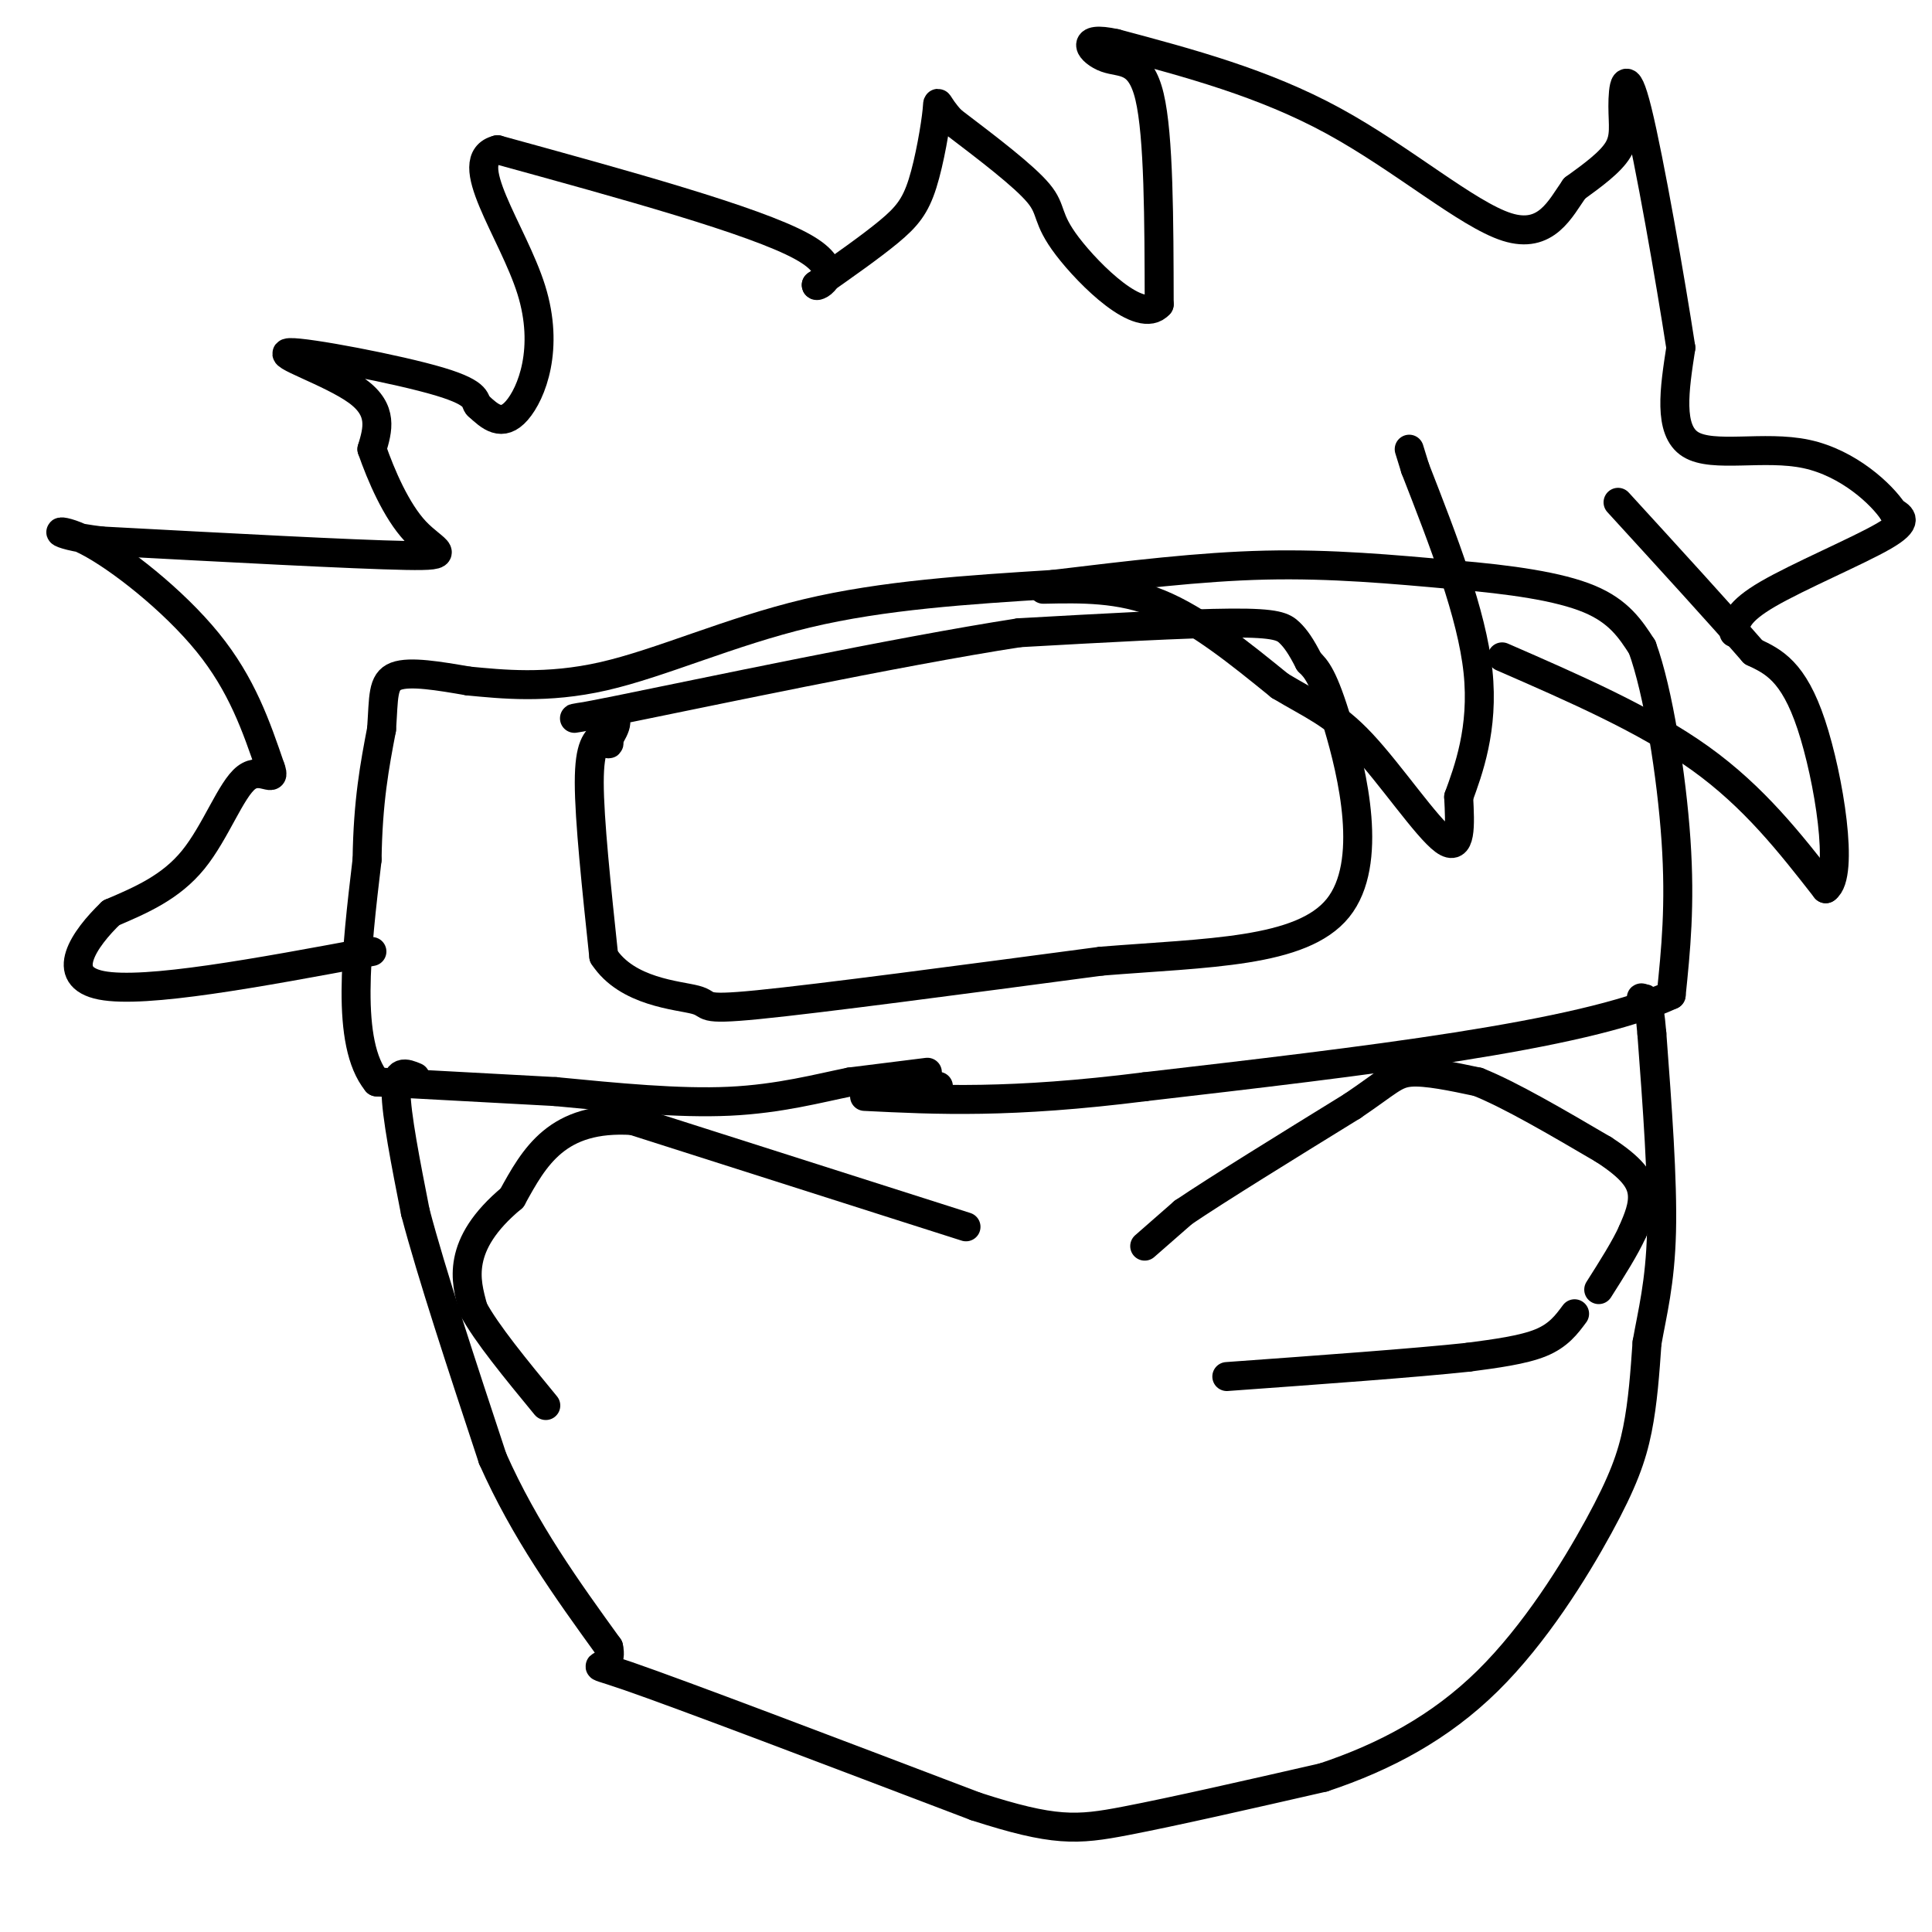 <svg viewBox='0 0 400 400' version='1.1' xmlns='http://www.w3.org/2000/svg' xmlns:xlink='http://www.w3.org/1999/xlink'><g fill='none' stroke='#000000' stroke-width='6' stroke-linecap='round' stroke-linejoin='round'><path d='M191,226c0.000,0.000 3.000,-1.000 3,-1'/><path d='M194,225c0.500,-0.167 0.250,-0.083 0,0'/><path d='M192,222c0.000,0.000 -16.000,2.000 -16,2'/><path d='M176,224c-6.444,1.289 -14.556,3.511 -25,4c-10.444,0.489 -23.222,-0.756 -36,-2'/><path d='M115,226c-12.167,-0.667 -24.583,-1.333 -37,-2'/><path d='M78,224c-6.500,-8.000 -4.250,-27.000 -2,-46'/><path d='M76,178c0.167,-12.167 1.583,-19.583 3,-27'/><path d='M79,151c0.467,-6.689 0.133,-9.911 3,-11c2.867,-1.089 8.933,-0.044 15,1'/><path d='M97,141c6.762,0.631 16.167,1.708 28,-1c11.833,-2.708 26.095,-9.202 42,-13c15.905,-3.798 33.452,-4.899 51,-6'/><path d='M218,121c15.978,-1.911 30.422,-3.689 44,-4c13.578,-0.311 26.289,0.844 39,2'/><path d='M301,119c11.800,0.978 21.800,2.422 28,5c6.200,2.578 8.600,6.289 11,10'/><path d='M340,134c3.311,9.022 6.089,26.578 7,40c0.911,13.422 -0.044,22.711 -1,32'/><path d='M346,206c-18.333,8.500 -63.667,13.750 -109,19'/><path d='M237,225c-27.833,3.500 -42.917,2.750 -58,2'/><path d='M125,152c-1.500,1.167 -3.000,2.333 -3,10c0.000,7.667 1.500,21.833 3,36'/><path d='M125,198c4.833,7.440 15.417,8.042 19,9c3.583,0.958 0.167,2.274 13,1c12.833,-1.274 41.917,-5.137 71,-9'/><path d='M228,199c22.000,-1.774 41.500,-1.708 49,-11c7.500,-9.292 3.000,-27.940 0,-38c-3.000,-10.060 -4.500,-11.530 -6,-13'/><path d='M271,137c-1.643,-3.226 -2.750,-4.792 -4,-6c-1.250,-1.208 -2.643,-2.060 -12,-2c-9.357,0.060 -26.679,1.030 -44,2'/><path d='M211,131c-25.393,3.929 -66.875,12.750 -83,16c-16.125,3.250 -6.893,0.929 -3,1c3.893,0.071 2.446,2.536 1,5'/><path d='M126,153c0.167,1.000 0.083,1.000 0,1'/><path d='M86,223c-2.000,-0.833 -4.000,-1.667 -4,3c0.000,4.667 2.000,14.833 4,25'/><path d='M86,251c3.333,12.667 9.667,31.833 16,51'/><path d='M102,302c6.667,15.000 15.333,27.000 24,39'/><path d='M126,341c1.422,6.200 -7.022,2.200 4,6c11.022,3.800 41.511,15.400 72,27'/><path d='M202,374c16.267,5.267 20.933,4.933 31,3c10.067,-1.933 25.533,-5.467 41,-9'/><path d='M274,368c12.770,-4.244 24.196,-10.354 34,-20c9.804,-9.646 17.986,-22.828 23,-32c5.014,-9.172 6.861,-14.335 8,-20c1.139,-5.665 1.569,-11.833 2,-18'/><path d='M341,278c1.067,-6.089 2.733,-12.311 3,-23c0.267,-10.689 -0.867,-25.844 -2,-41'/><path d='M342,214c-0.667,-8.000 -1.333,-7.500 -2,-7'/><path d='M340,207c-0.333,-1.000 -0.167,0.000 0,1'/><path d='M216,122c7.917,-0.167 15.833,-0.333 24,3c8.167,3.333 16.583,10.167 25,17'/><path d='M265,142c6.738,4.048 11.083,5.667 17,12c5.917,6.333 13.405,17.381 17,20c3.595,2.619 3.298,-3.190 3,-9'/><path d='M302,165c1.933,-5.311 5.267,-14.089 4,-26c-1.267,-11.911 -7.133,-26.956 -13,-42'/><path d='M293,97c-2.167,-7.000 -1.083,-3.500 0,0'/><path d='M311,136c14.917,6.500 29.833,13.000 41,21c11.167,8.000 18.583,17.500 26,27'/><path d='M378,184c3.911,-2.689 0.689,-22.911 -3,-34c-3.689,-11.089 -7.844,-13.044 -12,-15'/><path d='M363,135c-6.667,-7.667 -17.333,-19.333 -28,-31'/><path d='M359,131c0.333,-2.156 0.667,-4.311 7,-8c6.333,-3.689 18.667,-8.911 24,-12c5.333,-3.089 3.667,-4.044 2,-5'/><path d='M392,106c-2.357,-3.607 -9.250,-10.125 -18,-12c-8.750,-1.875 -19.357,0.893 -24,-2c-4.643,-2.893 -3.321,-11.446 -2,-20'/><path d='M348,72c-2.153,-14.013 -6.536,-39.045 -9,-49c-2.464,-9.955 -3.010,-4.834 -3,-1c0.010,3.834 0.574,6.381 -1,9c-1.574,2.619 -5.287,5.309 -9,8'/><path d='M326,39c-2.952,4.167 -5.833,10.583 -14,8c-8.167,-2.583 -21.619,-14.167 -36,-22c-14.381,-7.833 -29.690,-11.917 -45,-16'/><path d='M231,9c-7.929,-1.762 -5.250,1.833 -2,3c3.250,1.167 7.071,-0.095 9,8c1.929,8.095 1.964,25.548 2,43'/><path d='M240,63c-3.845,4.417 -14.458,-6.042 -19,-12c-4.542,-5.958 -3.012,-7.417 -6,-11c-2.988,-3.583 -10.494,-9.292 -18,-15'/><path d='M197,25c-3.346,-3.558 -2.711,-4.954 -3,-2c-0.289,2.954 -1.501,10.257 -3,15c-1.499,4.743 -3.285,6.927 -7,10c-3.715,3.073 -9.357,7.037 -15,11'/><path d='M169,59c-0.200,0.822 6.800,-2.622 -3,-8c-9.800,-5.378 -36.400,-12.689 -63,-20'/><path d='M103,31c-8.083,1.964 3.208,16.875 7,29c3.792,12.125 0.083,21.464 -3,25c-3.083,3.536 -5.542,1.268 -8,-1'/><path d='M99,84c-0.957,-0.834 0.651,-2.419 -8,-5c-8.651,-2.581 -27.560,-6.156 -31,-6c-3.440,0.156 8.589,4.045 14,8c5.411,3.955 4.206,7.978 3,12'/><path d='M77,93c1.869,5.369 5.042,12.792 9,17c3.958,4.208 8.702,5.202 -2,5c-10.702,-0.202 -36.851,-1.601 -63,-3'/><path d='M21,112c-11.762,-1.405 -9.667,-3.417 -3,0c6.667,3.417 17.905,12.262 25,21c7.095,8.738 10.048,17.369 13,26'/><path d='M56,159c1.333,3.595 -1.833,-0.417 -5,2c-3.167,2.417 -6.333,11.262 -11,17c-4.667,5.738 -10.833,8.369 -17,11'/><path d='M23,189c-5.578,5.356 -11.022,13.244 -2,15c9.022,1.756 32.511,-2.622 56,-7'/><path d='M237,258c0.000,0.000 8.000,-7.000 8,-7'/><path d='M245,251c7.167,-4.833 21.083,-13.417 35,-22'/><path d='M280,229c7.489,-5.067 8.711,-6.733 12,-7c3.289,-0.267 8.644,0.867 14,2'/><path d='M306,224c6.667,2.667 16.333,8.333 26,14'/><path d='M332,238c5.911,3.822 7.689,6.378 8,9c0.311,2.622 -0.844,5.311 -2,8'/><path d='M338,255c-1.500,3.333 -4.250,7.667 -7,12'/><path d='M326,272c-1.667,2.250 -3.333,4.500 -7,6c-3.667,1.500 -9.333,2.250 -15,3'/><path d='M304,281c-10.833,1.167 -30.417,2.583 -50,4'/><path d='M200,254c0.000,0.000 -69.000,-22.000 -69,-22'/><path d='M131,232c-15.667,-1.000 -20.333,7.500 -25,16'/><path d='M106,248c-5.933,4.933 -8.267,9.267 -9,13c-0.733,3.733 0.133,6.867 1,10'/><path d='M98,271c2.667,5.000 8.833,12.500 15,20'/></g>
</svg>
